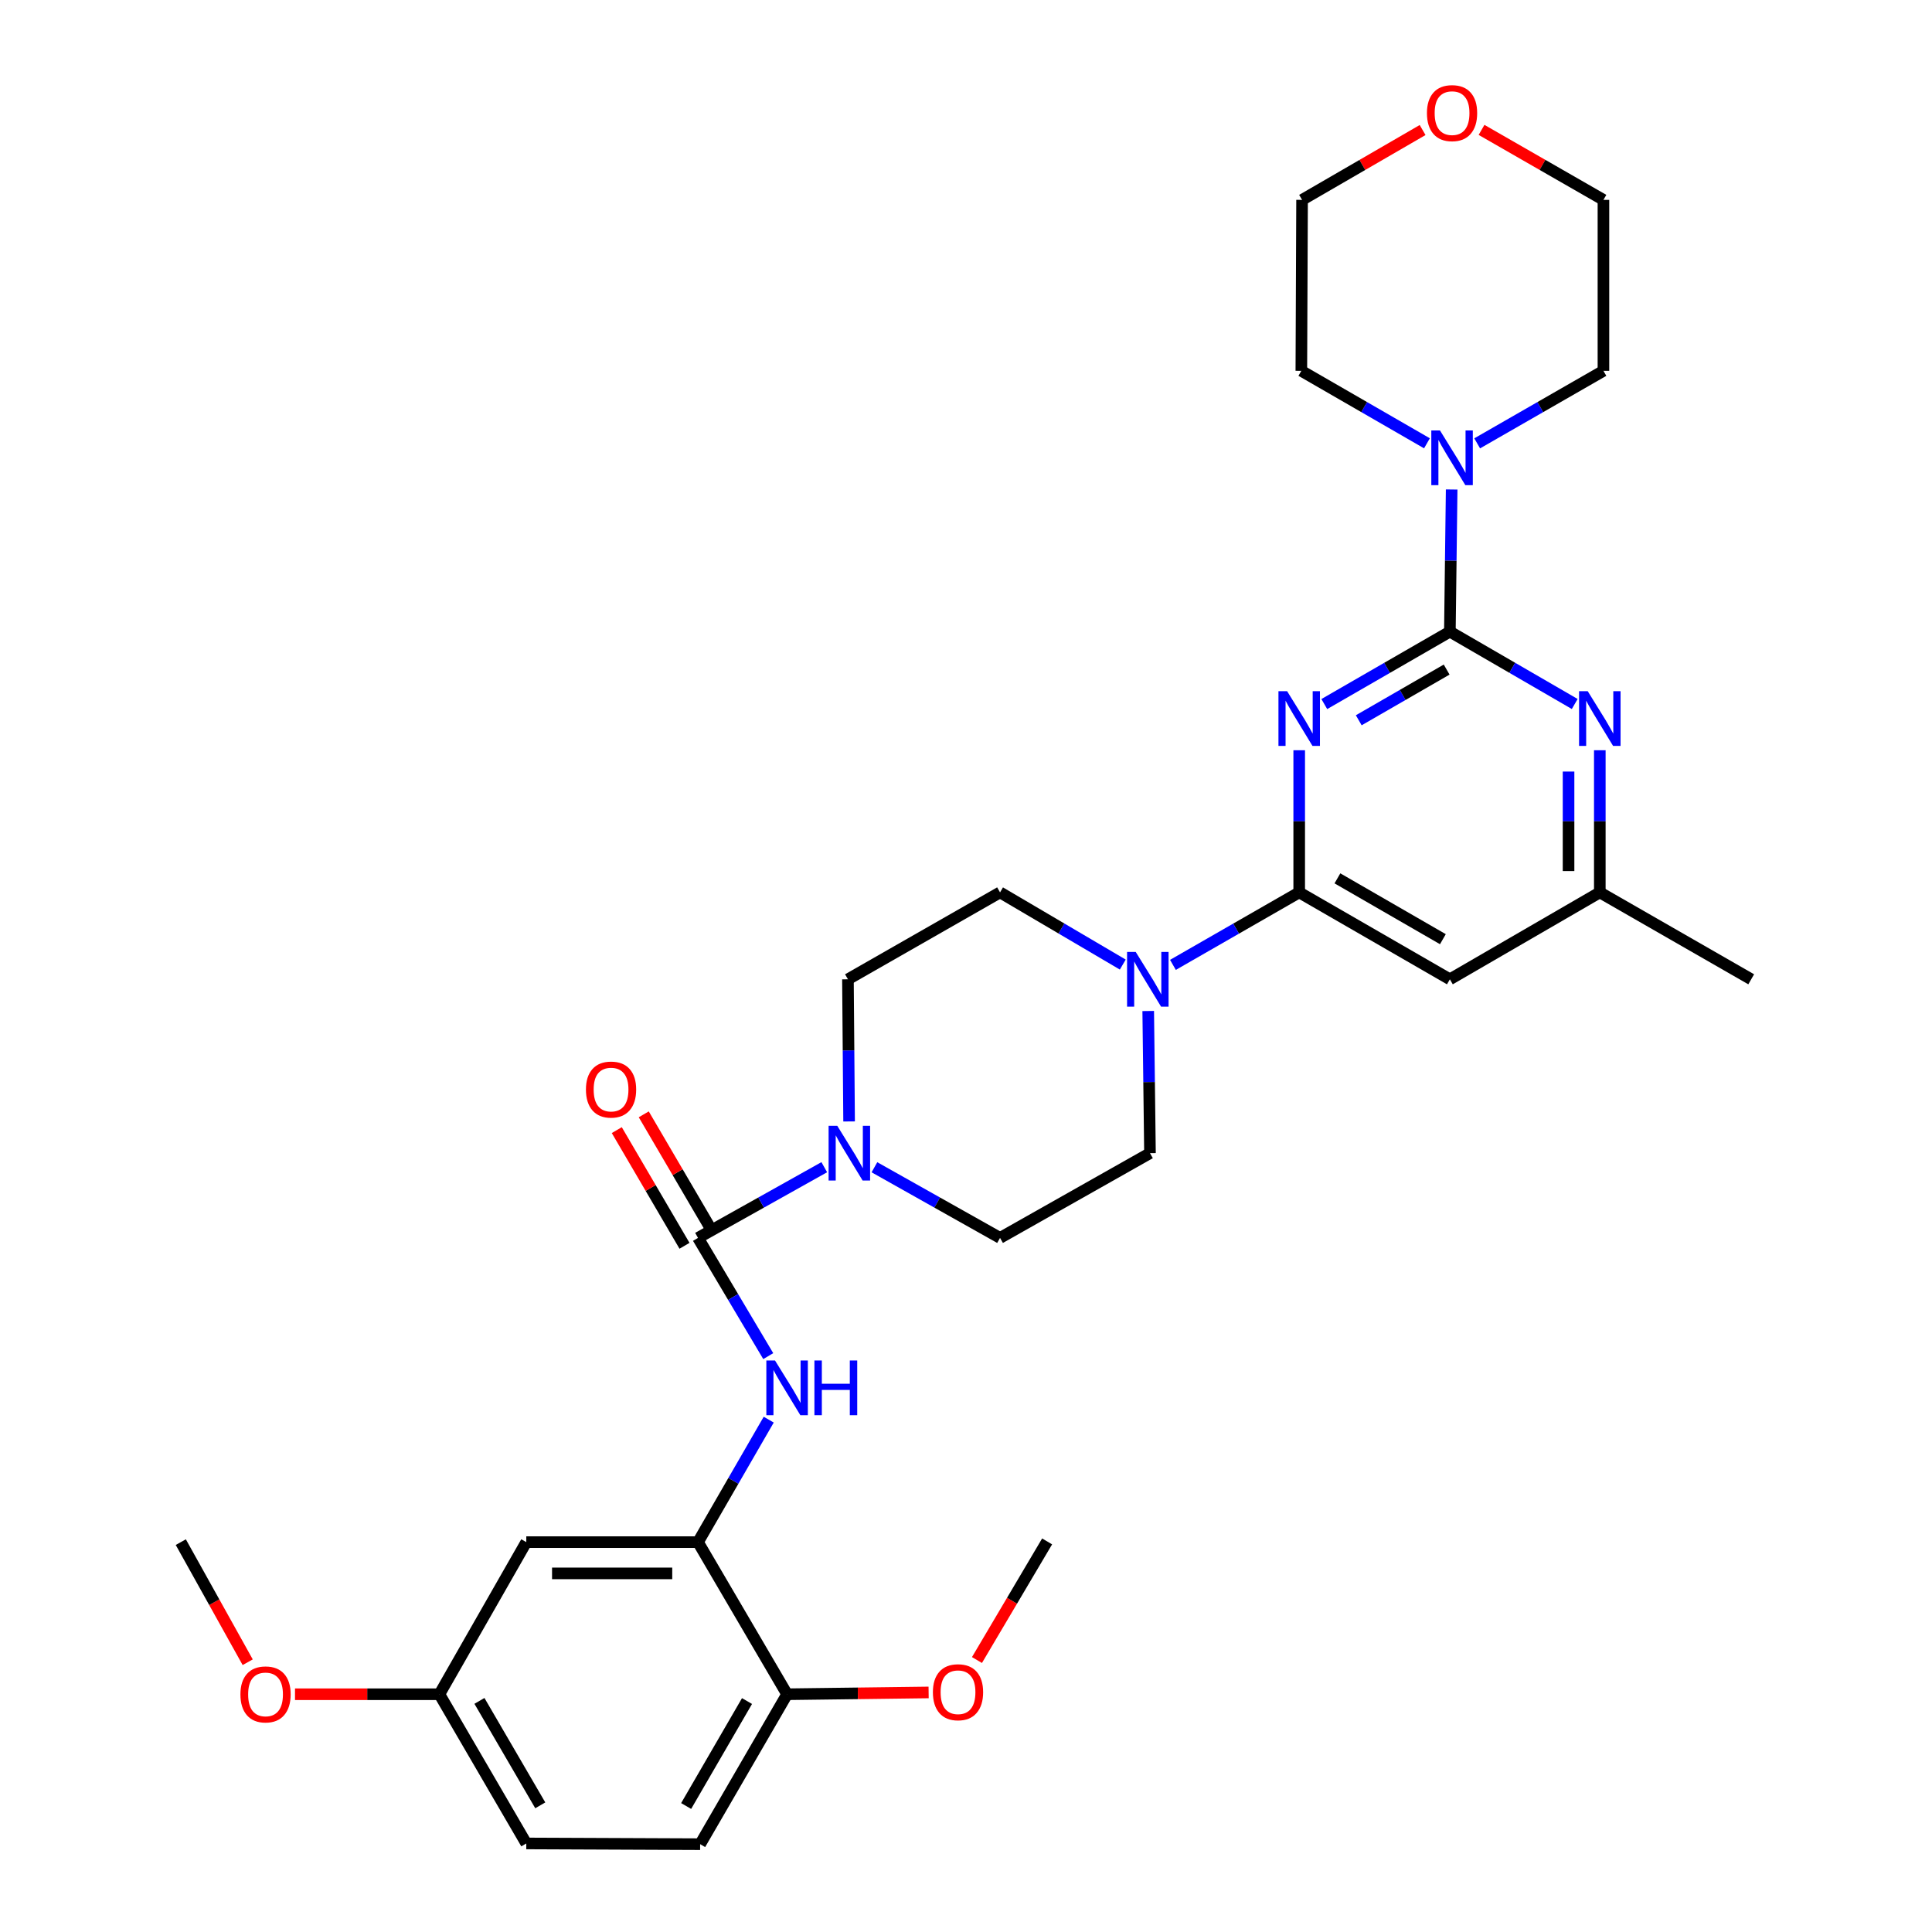 <?xml version='1.0' encoding='iso-8859-1'?>
<svg version='1.1' baseProfile='full'
              xmlns='http://www.w3.org/2000/svg'
                      xmlns:rdkit='http://www.rdkit.org/xml'
                      xmlns:xlink='http://www.w3.org/1999/xlink'
                  xml:space='preserve'
width='1000px' height='1000px' viewBox='0 0 1000 1000'>
<!-- END OF HEADER -->
<rect style='opacity:1.0;fill:#FFFFFF;stroke:none' width='1000' height='1000' x='0' y='0'> </rect>
<path class='bond-0' d='M 685.455,364.42 L 717.953,345.676' style='fill:none;fill-rule:evenodd;stroke:#0000FF;stroke-width:6px;stroke-linecap:butt;stroke-linejoin:miter;stroke-opacity:1' />
<path class='bond-0' d='M 717.953,345.676 L 750.45,326.933' style='fill:none;fill-rule:evenodd;stroke:#000000;stroke-width:6px;stroke-linecap:butt;stroke-linejoin:miter;stroke-opacity:1' />
<path class='bond-0' d='M 703.288,372.812 L 726.036,359.692' style='fill:none;fill-rule:evenodd;stroke:#0000FF;stroke-width:6px;stroke-linecap:butt;stroke-linejoin:miter;stroke-opacity:1' />
<path class='bond-0' d='M 726.036,359.692 L 748.784,346.572' style='fill:none;fill-rule:evenodd;stroke:#000000;stroke-width:6px;stroke-linecap:butt;stroke-linejoin:miter;stroke-opacity:1' />
<path class='bond-1' d='M 672.465,388.322 L 672.465,425.11' style='fill:none;fill-rule:evenodd;stroke:#0000FF;stroke-width:6px;stroke-linecap:butt;stroke-linejoin:miter;stroke-opacity:1' />
<path class='bond-1' d='M 672.465,425.11 L 672.465,461.897' style='fill:none;fill-rule:evenodd;stroke:#000000;stroke-width:6px;stroke-linecap:butt;stroke-linejoin:miter;stroke-opacity:1' />
<path class='bond-4' d='M 750.45,326.933 L 782.762,345.661' style='fill:none;fill-rule:evenodd;stroke:#000000;stroke-width:6px;stroke-linecap:butt;stroke-linejoin:miter;stroke-opacity:1' />
<path class='bond-4' d='M 782.762,345.661 L 815.075,364.388' style='fill:none;fill-rule:evenodd;stroke:#0000FF;stroke-width:6px;stroke-linecap:butt;stroke-linejoin:miter;stroke-opacity:1' />
<path class='bond-7' d='M 750.45,326.933 L 750.913,290.146' style='fill:none;fill-rule:evenodd;stroke:#000000;stroke-width:6px;stroke-linecap:butt;stroke-linejoin:miter;stroke-opacity:1' />
<path class='bond-7' d='M 750.913,290.146 L 751.376,253.358' style='fill:none;fill-rule:evenodd;stroke:#0000FF;stroke-width:6px;stroke-linecap:butt;stroke-linejoin:miter;stroke-opacity:1' />
<path class='bond-5' d='M 672.465,461.897 L 639.787,480.66' style='fill:none;fill-rule:evenodd;stroke:#000000;stroke-width:6px;stroke-linecap:butt;stroke-linejoin:miter;stroke-opacity:1' />
<path class='bond-5' d='M 639.787,480.66 L 607.11,499.422' style='fill:none;fill-rule:evenodd;stroke:#0000FF;stroke-width:6px;stroke-linecap:butt;stroke-linejoin:miter;stroke-opacity:1' />
<path class='bond-8' d='M 672.465,461.897 L 750.45,506.885' style='fill:none;fill-rule:evenodd;stroke:#000000;stroke-width:6px;stroke-linecap:butt;stroke-linejoin:miter;stroke-opacity:1' />
<path class='bond-8' d='M 692.247,454.631 L 746.837,486.122' style='fill:none;fill-rule:evenodd;stroke:#000000;stroke-width:6px;stroke-linecap:butt;stroke-linejoin:miter;stroke-opacity:1' />
<path class='bond-2' d='M 361.279,640.735 L 393.959,622.438' style='fill:none;fill-rule:evenodd;stroke:#000000;stroke-width:6px;stroke-linecap:butt;stroke-linejoin:miter;stroke-opacity:1' />
<path class='bond-2' d='M 393.959,622.438 L 426.639,604.14' style='fill:none;fill-rule:evenodd;stroke:#0000FF;stroke-width:6px;stroke-linecap:butt;stroke-linejoin:miter;stroke-opacity:1' />
<path class='bond-6' d='M 361.279,640.735 L 379.461,671.33' style='fill:none;fill-rule:evenodd;stroke:#000000;stroke-width:6px;stroke-linecap:butt;stroke-linejoin:miter;stroke-opacity:1' />
<path class='bond-6' d='M 379.461,671.33 L 397.643,701.926' style='fill:none;fill-rule:evenodd;stroke:#0000FF;stroke-width:6px;stroke-linecap:butt;stroke-linejoin:miter;stroke-opacity:1' />
<path class='bond-12' d='M 368.26,636.648 L 350.734,606.71' style='fill:none;fill-rule:evenodd;stroke:#000000;stroke-width:6px;stroke-linecap:butt;stroke-linejoin:miter;stroke-opacity:1' />
<path class='bond-12' d='M 350.734,606.71 L 333.207,576.773' style='fill:none;fill-rule:evenodd;stroke:#FF0000;stroke-width:6px;stroke-linecap:butt;stroke-linejoin:miter;stroke-opacity:1' />
<path class='bond-12' d='M 354.297,644.822 L 336.771,614.884' style='fill:none;fill-rule:evenodd;stroke:#000000;stroke-width:6px;stroke-linecap:butt;stroke-linejoin:miter;stroke-opacity:1' />
<path class='bond-12' d='M 336.771,614.884 L 319.245,584.947' style='fill:none;fill-rule:evenodd;stroke:#FF0000;stroke-width:6px;stroke-linecap:butt;stroke-linejoin:miter;stroke-opacity:1' />
<path class='bond-3' d='M 452.601,604.169 L 485.109,622.452' style='fill:none;fill-rule:evenodd;stroke:#0000FF;stroke-width:6px;stroke-linecap:butt;stroke-linejoin:miter;stroke-opacity:1' />
<path class='bond-3' d='M 485.109,622.452 L 517.618,640.735' style='fill:none;fill-rule:evenodd;stroke:#000000;stroke-width:6px;stroke-linecap:butt;stroke-linejoin:miter;stroke-opacity:1' />
<path class='bond-32' d='M 439.491,580.461 L 439.193,543.673' style='fill:none;fill-rule:evenodd;stroke:#0000FF;stroke-width:6px;stroke-linecap:butt;stroke-linejoin:miter;stroke-opacity:1' />
<path class='bond-32' d='M 439.193,543.673 L 438.895,506.885' style='fill:none;fill-rule:evenodd;stroke:#000000;stroke-width:6px;stroke-linecap:butt;stroke-linejoin:miter;stroke-opacity:1' />
<path class='bond-31' d='M 828.058,388.322 L 828.058,425.11' style='fill:none;fill-rule:evenodd;stroke:#0000FF;stroke-width:6px;stroke-linecap:butt;stroke-linejoin:miter;stroke-opacity:1' />
<path class='bond-31' d='M 828.058,425.11 L 828.058,461.897' style='fill:none;fill-rule:evenodd;stroke:#000000;stroke-width:6px;stroke-linecap:butt;stroke-linejoin:miter;stroke-opacity:1' />
<path class='bond-31' d='M 811.878,399.358 L 811.878,425.11' style='fill:none;fill-rule:evenodd;stroke:#0000FF;stroke-width:6px;stroke-linecap:butt;stroke-linejoin:miter;stroke-opacity:1' />
<path class='bond-31' d='M 811.878,425.11 L 811.878,450.861' style='fill:none;fill-rule:evenodd;stroke:#000000;stroke-width:6px;stroke-linecap:butt;stroke-linejoin:miter;stroke-opacity:1' />
<path class='bond-16' d='M 581.152,499.264 L 549.385,480.581' style='fill:none;fill-rule:evenodd;stroke:#0000FF;stroke-width:6px;stroke-linecap:butt;stroke-linejoin:miter;stroke-opacity:1' />
<path class='bond-16' d='M 549.385,480.581 L 517.618,461.897' style='fill:none;fill-rule:evenodd;stroke:#000000;stroke-width:6px;stroke-linecap:butt;stroke-linejoin:miter;stroke-opacity:1' />
<path class='bond-17' d='M 594.314,523.295 L 594.77,560.083' style='fill:none;fill-rule:evenodd;stroke:#0000FF;stroke-width:6px;stroke-linecap:butt;stroke-linejoin:miter;stroke-opacity:1' />
<path class='bond-17' d='M 594.77,560.083 L 595.225,596.87' style='fill:none;fill-rule:evenodd;stroke:#000000;stroke-width:6px;stroke-linecap:butt;stroke-linejoin:miter;stroke-opacity:1' />
<path class='bond-9' d='M 397.891,734.808 L 379.585,766.507' style='fill:none;fill-rule:evenodd;stroke:#0000FF;stroke-width:6px;stroke-linecap:butt;stroke-linejoin:miter;stroke-opacity:1' />
<path class='bond-9' d='M 379.585,766.507 L 361.279,798.206' style='fill:none;fill-rule:evenodd;stroke:#000000;stroke-width:6px;stroke-linecap:butt;stroke-linejoin:miter;stroke-opacity:1' />
<path class='bond-23' d='M 764.581,229.482 L 797.259,210.712' style='fill:none;fill-rule:evenodd;stroke:#0000FF;stroke-width:6px;stroke-linecap:butt;stroke-linejoin:miter;stroke-opacity:1' />
<path class='bond-23' d='M 797.259,210.712 L 829.936,191.942' style='fill:none;fill-rule:evenodd;stroke:#000000;stroke-width:6px;stroke-linecap:butt;stroke-linejoin:miter;stroke-opacity:1' />
<path class='bond-24' d='M 738.591,229.453 L 706.081,210.698' style='fill:none;fill-rule:evenodd;stroke:#0000FF;stroke-width:6px;stroke-linecap:butt;stroke-linejoin:miter;stroke-opacity:1' />
<path class='bond-24' d='M 706.081,210.698 L 673.57,191.942' style='fill:none;fill-rule:evenodd;stroke:#000000;stroke-width:6px;stroke-linecap:butt;stroke-linejoin:miter;stroke-opacity:1' />
<path class='bond-11' d='M 750.45,506.885 L 828.058,461.897' style='fill:none;fill-rule:evenodd;stroke:#000000;stroke-width:6px;stroke-linecap:butt;stroke-linejoin:miter;stroke-opacity:1' />
<path class='bond-10' d='M 361.279,798.206 L 272.408,798.206' style='fill:none;fill-rule:evenodd;stroke:#000000;stroke-width:6px;stroke-linecap:butt;stroke-linejoin:miter;stroke-opacity:1' />
<path class='bond-10' d='M 347.948,814.386 L 285.739,814.386' style='fill:none;fill-rule:evenodd;stroke:#000000;stroke-width:6px;stroke-linecap:butt;stroke-linejoin:miter;stroke-opacity:1' />
<path class='bond-13' d='M 361.279,798.206 L 407.399,876.938' style='fill:none;fill-rule:evenodd;stroke:#000000;stroke-width:6px;stroke-linecap:butt;stroke-linejoin:miter;stroke-opacity:1' />
<path class='bond-20' d='M 272.408,798.206 L 227.429,876.938' style='fill:none;fill-rule:evenodd;stroke:#000000;stroke-width:6px;stroke-linecap:butt;stroke-linejoin:miter;stroke-opacity:1' />
<path class='bond-28' d='M 828.058,461.897 L 906.42,506.885' style='fill:none;fill-rule:evenodd;stroke:#000000;stroke-width:6px;stroke-linecap:butt;stroke-linejoin:miter;stroke-opacity:1' />
<path class='bond-19' d='M 407.399,876.938 L 362.393,954.545' style='fill:none;fill-rule:evenodd;stroke:#000000;stroke-width:6px;stroke-linecap:butt;stroke-linejoin:miter;stroke-opacity:1' />
<path class='bond-19' d='M 386.652,880.462 L 355.148,934.788' style='fill:none;fill-rule:evenodd;stroke:#000000;stroke-width:6px;stroke-linecap:butt;stroke-linejoin:miter;stroke-opacity:1' />
<path class='bond-22' d='M 407.399,876.938 L 444.026,876.473' style='fill:none;fill-rule:evenodd;stroke:#000000;stroke-width:6px;stroke-linecap:butt;stroke-linejoin:miter;stroke-opacity:1' />
<path class='bond-22' d='M 444.026,876.473 L 480.653,876.007' style='fill:none;fill-rule:evenodd;stroke:#FF0000;stroke-width:6px;stroke-linecap:butt;stroke-linejoin:miter;stroke-opacity:1' />
<path class='bond-14' d='M 438.895,506.885 L 517.618,461.897' style='fill:none;fill-rule:evenodd;stroke:#000000;stroke-width:6px;stroke-linecap:butt;stroke-linejoin:miter;stroke-opacity:1' />
<path class='bond-15' d='M 517.618,640.735 L 595.225,596.87' style='fill:none;fill-rule:evenodd;stroke:#000000;stroke-width:6px;stroke-linecap:butt;stroke-linejoin:miter;stroke-opacity:1' />
<path class='bond-18' d='M 736.339,67.303 L 705.143,85.381' style='fill:none;fill-rule:evenodd;stroke:#FF0000;stroke-width:6px;stroke-linecap:butt;stroke-linejoin:miter;stroke-opacity:1' />
<path class='bond-18' d='M 705.143,85.381 L 673.948,103.458' style='fill:none;fill-rule:evenodd;stroke:#000000;stroke-width:6px;stroke-linecap:butt;stroke-linejoin:miter;stroke-opacity:1' />
<path class='bond-33' d='M 766.841,67.231 L 798.389,85.345' style='fill:none;fill-rule:evenodd;stroke:#FF0000;stroke-width:6px;stroke-linecap:butt;stroke-linejoin:miter;stroke-opacity:1' />
<path class='bond-33' d='M 798.389,85.345 L 829.936,103.458' style='fill:none;fill-rule:evenodd;stroke:#000000;stroke-width:6px;stroke-linecap:butt;stroke-linejoin:miter;stroke-opacity:1' />
<path class='bond-21' d='M 362.393,954.545 L 272.408,954.168' style='fill:none;fill-rule:evenodd;stroke:#000000;stroke-width:6px;stroke-linecap:butt;stroke-linejoin:miter;stroke-opacity:1' />
<path class='bond-25' d='M 227.429,876.938 L 190.061,876.938' style='fill:none;fill-rule:evenodd;stroke:#000000;stroke-width:6px;stroke-linecap:butt;stroke-linejoin:miter;stroke-opacity:1' />
<path class='bond-25' d='M 190.061,876.938 L 152.694,876.938' style='fill:none;fill-rule:evenodd;stroke:#FF0000;stroke-width:6px;stroke-linecap:butt;stroke-linejoin:miter;stroke-opacity:1' />
<path class='bond-34' d='M 227.429,876.938 L 272.408,954.168' style='fill:none;fill-rule:evenodd;stroke:#000000;stroke-width:6px;stroke-linecap:butt;stroke-linejoin:miter;stroke-opacity:1' />
<path class='bond-34' d='M 248.157,880.38 L 279.643,934.441' style='fill:none;fill-rule:evenodd;stroke:#000000;stroke-width:6px;stroke-linecap:butt;stroke-linejoin:miter;stroke-opacity:1' />
<path class='bond-29' d='M 505.674,859.229 L 523.83,828.529' style='fill:none;fill-rule:evenodd;stroke:#FF0000;stroke-width:6px;stroke-linecap:butt;stroke-linejoin:miter;stroke-opacity:1' />
<path class='bond-29' d='M 523.83,828.529 L 541.986,797.829' style='fill:none;fill-rule:evenodd;stroke:#000000;stroke-width:6px;stroke-linecap:butt;stroke-linejoin:miter;stroke-opacity:1' />
<path class='bond-26' d='M 829.936,191.942 L 829.936,103.458' style='fill:none;fill-rule:evenodd;stroke:#000000;stroke-width:6px;stroke-linecap:butt;stroke-linejoin:miter;stroke-opacity:1' />
<path class='bond-27' d='M 673.57,191.942 L 673.948,103.458' style='fill:none;fill-rule:evenodd;stroke:#000000;stroke-width:6px;stroke-linecap:butt;stroke-linejoin:miter;stroke-opacity:1' />
<path class='bond-30' d='M 128.21,860.365 L 110.895,829.285' style='fill:none;fill-rule:evenodd;stroke:#FF0000;stroke-width:6px;stroke-linecap:butt;stroke-linejoin:miter;stroke-opacity:1' />
<path class='bond-30' d='M 110.895,829.285 L 93.58,798.206' style='fill:none;fill-rule:evenodd;stroke:#000000;stroke-width:6px;stroke-linecap:butt;stroke-linejoin:miter;stroke-opacity:1' />
<path  class='atom-0' d='M 666.205 357.752
L 675.485 372.752
Q 676.405 374.232, 677.885 376.912
Q 679.365 379.592, 679.445 379.752
L 679.445 357.752
L 683.205 357.752
L 683.205 386.072
L 679.325 386.072
L 669.365 369.672
Q 668.205 367.752, 666.965 365.552
Q 665.765 363.352, 665.405 362.672
L 665.405 386.072
L 661.725 386.072
L 661.725 357.752
L 666.205 357.752
' fill='#0000FF'/>
<path  class='atom-4' d='M 433.363 582.71
L 442.643 597.71
Q 443.563 599.19, 445.043 601.87
Q 446.523 604.55, 446.603 604.71
L 446.603 582.71
L 450.363 582.71
L 450.363 611.03
L 446.483 611.03
L 436.523 594.63
Q 435.363 592.71, 434.123 590.51
Q 432.923 588.31, 432.563 587.63
L 432.563 611.03
L 428.883 611.03
L 428.883 582.71
L 433.363 582.71
' fill='#0000FF'/>
<path  class='atom-5' d='M 821.798 357.752
L 831.078 372.752
Q 831.998 374.232, 833.478 376.912
Q 834.958 379.592, 835.038 379.752
L 835.038 357.752
L 838.798 357.752
L 838.798 386.072
L 834.918 386.072
L 824.958 369.672
Q 823.798 367.752, 822.558 365.552
Q 821.358 363.352, 820.998 362.672
L 820.998 386.072
L 817.318 386.072
L 817.318 357.752
L 821.798 357.752
' fill='#0000FF'/>
<path  class='atom-6' d='M 587.851 492.725
L 597.131 507.725
Q 598.051 509.205, 599.531 511.885
Q 601.011 514.565, 601.091 514.725
L 601.091 492.725
L 604.851 492.725
L 604.851 521.045
L 600.971 521.045
L 591.011 504.645
Q 589.851 502.725, 588.611 500.525
Q 587.411 498.325, 587.051 497.645
L 587.051 521.045
L 583.371 521.045
L 583.371 492.725
L 587.851 492.725
' fill='#0000FF'/>
<path  class='atom-7' d='M 401.139 704.183
L 410.419 719.183
Q 411.339 720.663, 412.819 723.343
Q 414.299 726.023, 414.379 726.183
L 414.379 704.183
L 418.139 704.183
L 418.139 732.503
L 414.259 732.503
L 404.299 716.103
Q 403.139 714.183, 401.899 711.983
Q 400.699 709.783, 400.339 709.103
L 400.339 732.503
L 396.659 732.503
L 396.659 704.183
L 401.139 704.183
' fill='#0000FF'/>
<path  class='atom-7' d='M 421.539 704.183
L 425.379 704.183
L 425.379 716.223
L 439.859 716.223
L 439.859 704.183
L 443.699 704.183
L 443.699 732.503
L 439.859 732.503
L 439.859 719.423
L 425.379 719.423
L 425.379 732.503
L 421.539 732.503
L 421.539 704.183
' fill='#0000FF'/>
<path  class='atom-8' d='M 745.322 222.788
L 754.602 237.788
Q 755.522 239.268, 757.002 241.948
Q 758.482 244.628, 758.562 244.788
L 758.562 222.788
L 762.322 222.788
L 762.322 251.108
L 758.442 251.108
L 748.482 234.708
Q 747.322 232.788, 746.082 230.588
Q 744.882 228.388, 744.522 227.708
L 744.522 251.108
L 740.842 251.108
L 740.842 222.788
L 745.322 222.788
' fill='#0000FF'/>
<path  class='atom-13' d='M 303.282 563.953
Q 303.282 557.153, 306.642 553.353
Q 310.002 549.553, 316.282 549.553
Q 322.562 549.553, 325.922 553.353
Q 329.282 557.153, 329.282 563.953
Q 329.282 570.833, 325.882 574.753
Q 322.482 578.633, 316.282 578.633
Q 310.042 578.633, 306.642 574.753
Q 303.282 570.873, 303.282 563.953
M 316.282 575.433
Q 320.602 575.433, 322.922 572.553
Q 325.282 569.633, 325.282 563.953
Q 325.282 558.393, 322.922 555.593
Q 320.602 552.753, 316.282 552.753
Q 311.962 552.753, 309.602 555.553
Q 307.282 558.353, 307.282 563.953
Q 307.282 569.673, 309.602 572.553
Q 311.962 575.433, 316.282 575.433
' fill='#FF0000'/>
<path  class='atom-19' d='M 738.582 58.55
Q 738.582 51.75, 741.942 47.95
Q 745.302 44.15, 751.582 44.15
Q 757.862 44.15, 761.222 47.95
Q 764.582 51.75, 764.582 58.55
Q 764.582 65.43, 761.182 69.35
Q 757.782 73.23, 751.582 73.23
Q 745.342 73.23, 741.942 69.35
Q 738.582 65.47, 738.582 58.55
M 751.582 70.03
Q 755.902 70.03, 758.222 67.15
Q 760.582 64.23, 760.582 58.55
Q 760.582 52.99, 758.222 50.19
Q 755.902 47.35, 751.582 47.35
Q 747.262 47.35, 744.902 50.15
Q 742.582 52.95, 742.582 58.55
Q 742.582 64.27, 744.902 67.15
Q 747.262 70.03, 751.582 70.03
' fill='#FF0000'/>
<path  class='atom-23' d='M 482.865 875.894
Q 482.865 869.094, 486.225 865.294
Q 489.585 861.494, 495.865 861.494
Q 502.145 861.494, 505.505 865.294
Q 508.865 869.094, 508.865 875.894
Q 508.865 882.774, 505.465 886.694
Q 502.065 890.574, 495.865 890.574
Q 489.625 890.574, 486.225 886.694
Q 482.865 882.814, 482.865 875.894
M 495.865 887.374
Q 500.185 887.374, 502.505 884.494
Q 504.865 881.574, 504.865 875.894
Q 504.865 870.334, 502.505 867.534
Q 500.185 864.694, 495.865 864.694
Q 491.545 864.694, 489.185 867.494
Q 486.865 870.294, 486.865 875.894
Q 486.865 881.614, 489.185 884.494
Q 491.545 887.374, 495.865 887.374
' fill='#FF0000'/>
<path  class='atom-26' d='M 124.444 877.018
Q 124.444 870.218, 127.804 866.418
Q 131.164 862.618, 137.444 862.618
Q 143.724 862.618, 147.084 866.418
Q 150.444 870.218, 150.444 877.018
Q 150.444 883.898, 147.044 887.818
Q 143.644 891.698, 137.444 891.698
Q 131.204 891.698, 127.804 887.818
Q 124.444 883.938, 124.444 877.018
M 137.444 888.498
Q 141.764 888.498, 144.084 885.618
Q 146.444 882.698, 146.444 877.018
Q 146.444 871.458, 144.084 868.658
Q 141.764 865.818, 137.444 865.818
Q 133.124 865.818, 130.764 868.618
Q 128.444 871.418, 128.444 877.018
Q 128.444 882.738, 130.764 885.618
Q 133.124 888.498, 137.444 888.498
' fill='#FF0000'/>
</svg>
